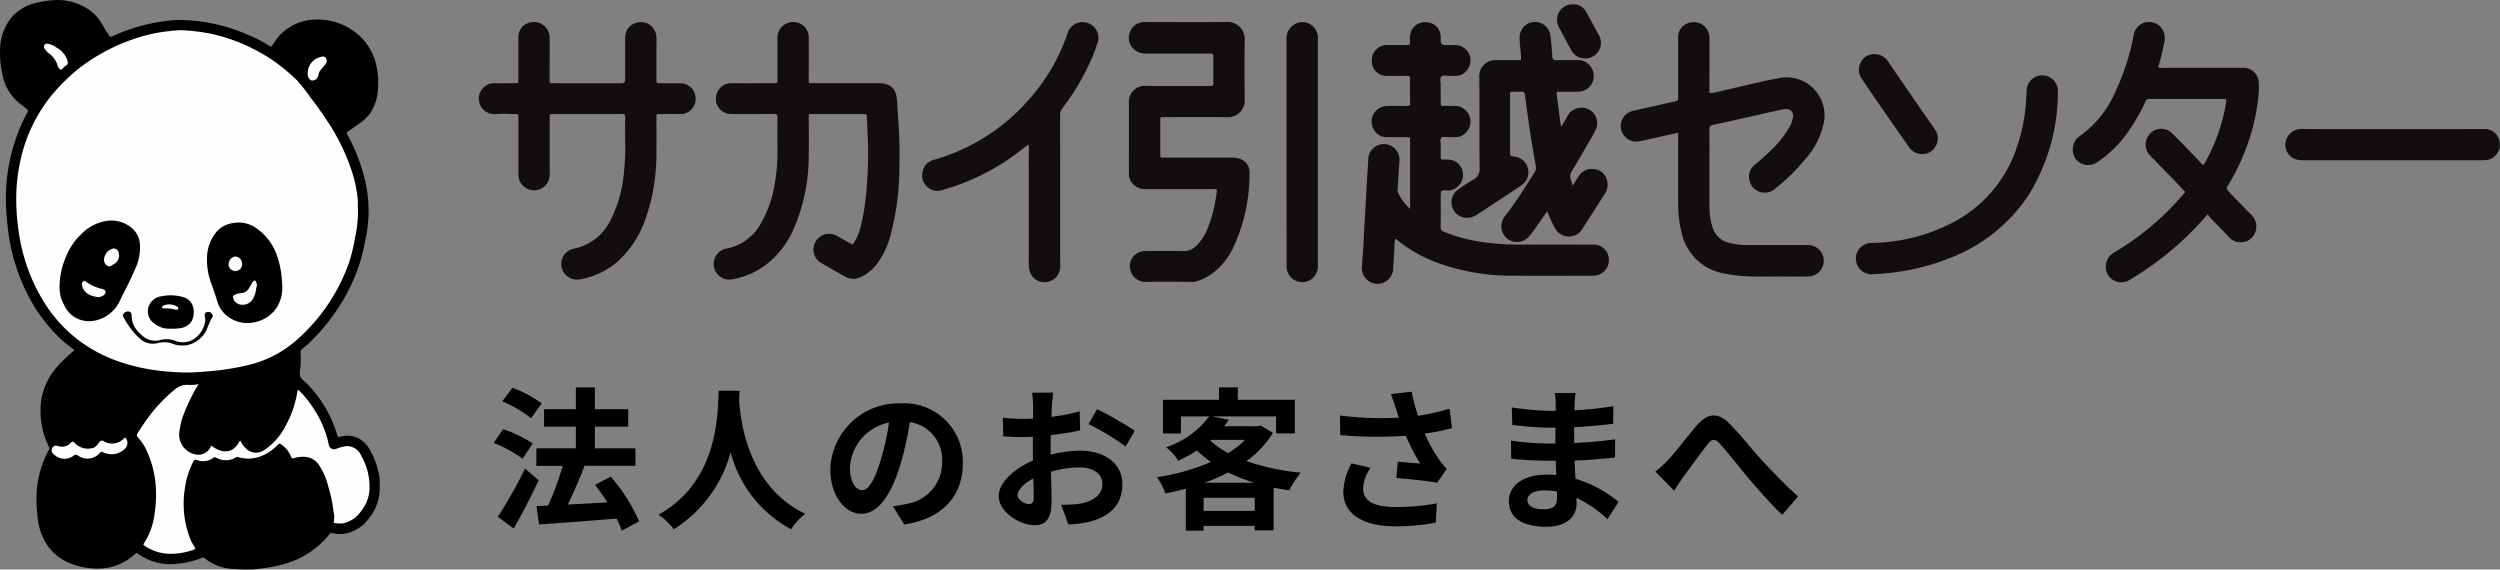 <svg xmlns="http://www.w3.org/2000/svg" width="293.051" height="66.758" viewBox="0 0 293.051 66.758">
  <rect x="0" y="0" width="293.051" height="66.758" fill="#808080" stroke="none"/>
  <g id="グループ_2922" data-name="グループ 2922" transform="translate(-7.291 -21.842)">
    <g id="グループ_10" data-name="グループ 10" transform="translate(7.291 21.842)">
      <path id="パス_122" data-name="パス 122" d="M51.794,78.787a5.567,5.567,0,0,1-1.223,3.771,4.52,4.52,0,0,1-2.533,1.773,3.808,3.808,0,0,1-1.8,0,.243.243,0,0,0-.293.088,10.344,10.344,0,0,1-5.7,3.633,18.105,18.105,0,0,1-3.191.518,16.209,16.209,0,0,1-2.357-.031,5.574,5.574,0,0,1-3.433-1.278.259.259,0,0,0-.307-.029,10.191,10.191,0,0,1-2.887.695,6.524,6.524,0,0,1-4.651-1.207c-.1-.076-.15-.064-.234.013a6.718,6.718,0,0,1-2.92,1.59,7.113,7.113,0,0,1-2.492.113,7.959,7.959,0,0,1-2.309-.587,5.851,5.851,0,0,1-2.8-2.361,7.155,7.155,0,0,1-.985-3.271,15.58,15.58,0,0,1-.115-2.038,12.092,12.092,0,0,1,1.467-5.636.293.293,0,0,0,0-.319,9.179,9.179,0,0,1-.876-2.737,9.863,9.863,0,0,1-.035-2.741,7.9,7.9,0,0,1,2.114-4.182,16.471,16.471,0,0,1,1.667-1.57c.133-.116.1-.143,0-.217a14.411,14.411,0,0,1-2.135-1.841A18.441,18.441,0,0,1,11.094,57.4,22.6,22.6,0,0,1,9.06,52.707a21.129,21.129,0,0,1-.75-3.326c-.113-.838-.2-1.676-.266-2.519a22.531,22.531,0,0,1-.032-2.876A21.627,21.627,0,0,1,8.543,40.2a21.353,21.353,0,0,1,1.61-4.518c.112-.233.243-.458.375-.681a.226.226,0,0,0-.052-.321c-.333-.336-.735-.583-1.089-.891a5.693,5.693,0,0,1-1.835-3.323A11.514,11.514,0,0,1,7.3,27.595,6.059,6.059,0,0,1,8.6,23.933a5.329,5.329,0,0,1,2.59-1.665,11.166,11.166,0,0,1,2.3-.4,6.258,6.258,0,0,1,2.81.391,5.71,5.71,0,0,1,2.477,1.689,12.34,12.34,0,0,1,.861,1.4c.137.22.311.418.434.645.106.2.218.186.391.106a20.761,20.761,0,0,1,4.188-1.43,21.47,21.47,0,0,1,2.236-.384,12.356,12.356,0,0,1,1.5-.1,19.9,19.9,0,0,1,5.083.714,23.1,23.1,0,0,1,4.216,1.636c.426.212.829.471,1.238.714.129.076.185.075.279-.073a10.818,10.818,0,0,1,.837-1.16,4.911,4.911,0,0,1,1.158-.951,5.738,5.738,0,0,1,2.647-.906A7.235,7.235,0,0,1,49,25.677a6.636,6.636,0,0,1,2.435,3.984,8.711,8.711,0,0,1,.168,2.405,5.72,5.72,0,0,1-.937,3.081,6.036,6.036,0,0,1-1.4,1.274c-.392.288-.786.577-1.2.836-.173.108-.14.193-.072.326.246.482.5.958.728,1.45a20.711,20.711,0,0,1,1.5,4.619,15.614,15.614,0,0,1-.137,6.472,20.18,20.18,0,0,1-.861,3.264,22.366,22.366,0,0,1-2.9,5.442,23.168,23.168,0,0,1-2.613,3.041c-.314.307-.656.584-.991.868a.479.479,0,0,0-.192.435,10.5,10.5,0,0,1-.088,2.205,1.092,1.092,0,0,0,.44,1.079,13.181,13.181,0,0,1,2.367,2.868,14.248,14.248,0,0,1,1.588,3.565c.064.231.152.19.291.155a2.9,2.9,0,0,1,2.451.327,3.65,3.65,0,0,1,1.145,1.333,9.514,9.514,0,0,1,.994,2.763A4.436,4.436,0,0,1,51.794,78.787Z" transform="translate(-7.291 -21.842)"/>
      <path id="パス_123" data-name="パス 123" d="M51.461,50.485a14.366,14.366,0,0,1-.342,3.306,20.664,20.664,0,0,1-.73,3.011,21.773,21.773,0,0,1-5.76,8.685,13.226,13.226,0,0,1-6.22,3.3,30.5,30.5,0,0,1-3.338.578q-1.17.121-2.343.2a18.288,18.288,0,0,1-1.988.04,30.956,30.956,0,0,1-3.3-.295,22.193,22.193,0,0,1-3.766-.9A17.084,17.084,0,0,1,18.8,65.9a16.574,16.574,0,0,1-3.648-3.78,20.926,20.926,0,0,1-2.756-5.781,21.827,21.827,0,0,1-.739-3.489,24.9,24.9,0,0,1-.236-4.521,20.572,20.572,0,0,1,.468-3.552,18.206,18.206,0,0,1,3.67-7.667,20.766,20.766,0,0,1,2-2.108,18.677,18.677,0,0,1,3.154-2.386,21.818,21.818,0,0,1,4.935-2.245,17.621,17.621,0,0,1,3.609-.764,11.066,11.066,0,0,1,1.594-.112,21.485,21.485,0,0,1,3.616.465,20.4,20.4,0,0,1,5.292,2.02,18.925,18.925,0,0,1,3.285,2.243c.422.362.843.723,1.239,1.114a17.834,17.834,0,0,1,1.492,1.884c.723.935,1.421,1.89,2.065,2.882a23.961,23.961,0,0,1,3.03,6.341,14.881,14.881,0,0,1,.558,2.834C51.463,49.74,51.436,50.2,51.461,50.485Z" transform="translate(-9.498 -25.95)" fill="#fefefe"/>
      <path id="パス_124" data-name="パス 124" d="M49.2,119.136a21.665,21.665,0,0,0-1.961,4.12,11.369,11.369,0,0,0-.3,1.521,2.35,2.35,0,0,0,2.244,2.644,1.579,1.579,0,0,0,1.386-.855c.041-.069.031-.178.149-.2,1.088.836,2.493,1.124,3.344-.646a3.136,3.136,0,0,0,.875,1.132,1.7,1.7,0,0,0,1.984,0,7.344,7.344,0,0,0,2.392-2.675,12.2,12.2,0,0,0,1.469-4.194.754.754,0,0,1,.091-.179A11.666,11.666,0,0,1,62.8,122.2a12.01,12.01,0,0,1,1.664,4.057.623.623,0,0,0,.848.477,5.284,5.284,0,0,1,1.161-.324,1.814,1.814,0,0,1,1.81,1.181,7.119,7.119,0,0,1,.932,4.083,4.3,4.3,0,0,1-.895,2.249,3.475,3.475,0,0,1-2.132,1.526,3.13,3.13,0,0,1-1.057-.029c-.084-.012-.118-.062-.092-.128a2.5,2.5,0,0,0-.028-1.211,15.622,15.622,0,0,0-.616-2.942,7.729,7.729,0,0,0-1.075-2.5,2.106,2.106,0,0,0-1.789-.975,3.474,3.474,0,0,0-1.142.15c-.219.078-.289,0-.354-.163a3.017,3.017,0,0,0-1.2-1.469c-.167-.106-.226-.064-.329.045a5.378,5.378,0,0,1-1.682,1.227,4.11,4.11,0,0,1-2.948.254c-.1-.029-.183-.062-.268,0a2.275,2.275,0,0,1-2.367.045.278.278,0,0,0-.348.051,1.974,1.974,0,0,1-1.887.228c-.222-.059-.327-.017-.425.175a9.829,9.829,0,0,0-1.012,3.308,10.29,10.29,0,0,0-.118,1.943,11.088,11.088,0,0,0,.875,4.081c.12.251.275.486.416.728.074.129.128.2-.093.276a8.02,8.02,0,0,1-2.9.488,5.383,5.383,0,0,1-2.912-.962c-.134-.093-.11-.166-.026-.292a8.161,8.161,0,0,0,1.219-3.385,13.986,13.986,0,0,0,.177-2.533,11.9,11.9,0,0,0-1.137-5,5.668,5.668,0,0,0-.984-1.47.337.337,0,0,1-.032-.486,22.573,22.573,0,0,1,1.939-2.74,18.12,18.12,0,0,1,2.424-2.4,2.193,2.193,0,0,1,1.633-.53A4.1,4.1,0,0,0,49.2,119.136Z" transform="translate(-25.918 -74.115)" fill="#fefefe"/>
      <path id="パス_125" data-name="パス 125" d="M27.408,134.67a2.517,2.517,0,0,1-1.079-.259c-.112-.045-.169-.062-.256.054a1.919,1.919,0,0,1-2.568.389c-.184-.127-.322-.193-.53-.038a1.735,1.735,0,0,1-2.166.018c-.392-.264-.5-.492-.386-.81a.484.484,0,0,1,.636-.335,1.413,1.413,0,0,0,1.571-.368c.187-.193.332-.13.484.059a2.091,2.091,0,0,0,2.285.487,2.2,2.2,0,0,0,.549-.588.367.367,0,0,1,.558-.122,1.882,1.882,0,0,0,2.324-.323c.1-.154.188-.1.284.012a.941.941,0,0,1-.18,1.214A2.227,2.227,0,0,1,27.408,134.67Z" transform="translate(-14.323 -81.425)" fill="#fefefe"/>
      <path id="パス_126" data-name="パス 126" d="M21.217,35.118a.3.3,0,0,1-.156.327,2.286,2.286,0,0,0-.47.414c-.123.133-.222.125-.341,0a.907.907,0,0,1-.235-.433A2.724,2.724,0,0,0,18.942,34a2.564,2.564,0,0,1-.455-.54.354.354,0,0,1,.342-.547,2.146,2.146,0,0,1,1.017.429,2.626,2.626,0,0,1,1.323,1.509A1.031,1.031,0,0,1,21.217,35.118Z" transform="translate(-13.274 -27.791)" fill="#fefefe"/>
      <path id="パス_127" data-name="パス 127" d="M85.231,38.085a1.963,1.963,0,0,1,1.611-1.892.43.43,0,0,1,.548.188.585.585,0,0,1-.053.646c-.217.3-.49.561-.7.875-.155.234-.1.518-.271.747a.689.689,0,0,1-.689.318c-.2-.029-.443-.42-.447-.661C85.23,38.233,85.231,38.159,85.231,38.085Z" transform="translate(-49.164 -29.537)" fill="#fefefe"/>
      <path id="パス_128" data-name="パス 128" d="M22.377,85.438a8.705,8.705,0,0,1,.761-3.486A7.228,7.228,0,0,1,24.9,79.334a5.286,5.286,0,0,1,2.946-1.563,3.752,3.752,0,0,1,3.129.944,2.731,2.731,0,0,1,.81,1.67,5.913,5.913,0,0,1-.606,3.131c-.506,1.237-1.163,2.4-1.737,3.61A4.107,4.107,0,0,1,26.226,89.5,3.2,3.2,0,0,1,22.9,87.609,4.02,4.02,0,0,1,22.377,85.438Z" transform="translate(-15.392 -51.872)"/>
      <path id="パス_129" data-name="パス 129" d="M68.534,85.666a4.228,4.228,0,0,1-.638,2.495A4,4,0,0,1,65.3,89.9a3.746,3.746,0,0,1-3.02-.584,3.376,3.376,0,0,1-1.357-1.857c-.2-.684-.452-1.351-.676-2.027a7.749,7.749,0,0,1-.532-3.019A4.828,4.828,0,0,1,61.008,79.1a3.306,3.306,0,0,1,1.923-.849,3.575,3.575,0,0,1,2.617.661,6.5,6.5,0,0,1,2.289,2.948,10.7,10.7,0,0,1,.642,2.931C68.512,85.083,68.525,85.373,68.534,85.666Z" transform="translate(-35.449 -52.128)"/>
      <path id="パス_130" data-name="パス 130" d="M47.467,100.567a2.784,2.784,0,0,1-1.938-.579,1.732,1.732,0,0,1-.328-2.617,1.812,1.812,0,0,1,1.2-.605,5.165,5.165,0,0,1,2.686.171,1.616,1.616,0,0,1,1.011,1.34,2.142,2.142,0,0,1-.281,1.514,1.867,1.867,0,0,1-1.193.708A5.317,5.317,0,0,1,47.467,100.567Z" transform="translate(-27.416 -62.045)"/>
      <path id="パス_131" data-name="パス 131" d="M45.455,104.715a2.681,2.681,0,0,1-1.254-.22,3.041,3.041,0,0,0-1.776-.03,2.281,2.281,0,0,1-2.045-.577,9.125,9.125,0,0,1-1.84-2.412c-.1-.149-.182-.317-.031-.487a.655.655,0,0,1,.6-.254.42.42,0,0,1,.335.471,2.825,2.825,0,0,0,1.087,2.193,2.232,2.232,0,0,0,2.339.664,2.923,2.923,0,0,1,1.761.14,2.426,2.426,0,0,0,2.625-.668,3.029,3.029,0,0,0,.822-1.709c.033-.224-.072-.449-.062-.684a.35.35,0,0,1,.273-.339.488.488,0,0,1,.51.144c.118.111.221.284.128.4a10.1,10.1,0,0,0-.678,1.525,3.354,3.354,0,0,1-2.289,1.815A3.046,3.046,0,0,1,45.455,104.715Z" transform="translate(-24.019 -64.224)"/>
      <path id="パス_132" data-name="パス 132" d="M29.974,94.918c-.882-.119-1.666-.391-1.931-1.355a.468.468,0,0,1,.133-.485c.148-.149.292-.023.383.056a4.969,4.969,0,0,0,1.847.812c.186.061.379.14.395.335.019.239-.178.4-.372.5A2.215,2.215,0,0,1,29.974,94.918Z" transform="translate(-18.43 -60.078)" fill="#fefefe"/>
      <path id="パス_133" data-name="パス 133" d="M33.648,86.076a1.4,1.4,0,0,1,1.1-1.3.6.6,0,0,1,.611.475,1.151,1.151,0,0,1-.557,1.361c-.025.017-.056.026-.082.043-.208.135-.4.309-.68.156A.817.817,0,0,1,33.648,86.076Z" transform="translate(-21.452 -55.649)" fill="#fefefe"/>
      <path id="パス_134" data-name="パス 134" d="M67.383,95.762a1.094,1.094,0,0,1-1.067-.8c-.064-.238.1-.332.284-.413a2.869,2.869,0,0,1,.813-.168,1.11,1.11,0,0,0,.8-.619c.136-.207.258-.423.386-.635a.343.343,0,0,1,.27-.194c.119.006.132.152.184.252.136.259-.007.5-.033.734a3.153,3.153,0,0,1-.381,1.169A1.393,1.393,0,0,1,67.383,95.762Z" transform="translate(-38.996 -60.039)" fill="#fefefe"/>
      <path id="パス_135" data-name="パス 135" d="M66.791,87.7a.794.794,0,1,1-1.587.009.916.916,0,0,1,.766-.881A.857.857,0,0,1,66.791,87.7Z" transform="translate(-38.406 -56.758)" fill="#fefefe"/>
      <path id="パス_136" data-name="パス 136" d="M50,99.585a4.717,4.717,0,0,0-1.411-.166c-.067,0-.226.006-.248-.13s.108-.164.195-.209a1.693,1.693,0,0,1,1.589.146.241.241,0,0,1,.107.273C50.19,99.614,50.08,99.529,50,99.585Z" transform="translate(-29.343 -63.268)" fill="#fefefe"/>
    </g>
    <g id="グループ_11" data-name="グループ 11" transform="translate(63.441 22.344)">
      <path id="パス_137" data-name="パス 137" d="M356.851,99.92a2.765,2.765,0,0,0-.081.962c-.058.838-.118,1.676-.154,2.514a1.833,1.833,0,1,1-3.665-.1c.047-1.15.178-2.3.217-3.447.036-1.055.118-2.107.172-3.161.063-1.248.137-2.494.209-3.741.045-.779.11-1.558.139-2.338a1.835,1.835,0,1,1,3.661.2q-.113,1.663-.222,3.327a.729.729,0,0,0,.078.4,6.227,6.227,0,0,0,1.389,1.854V88.633a3.448,3.448,0,0,1,0-.353c.025-.244-.1-.3-.316-.3-.8.006-1.609.01-2.413,0a1.678,1.678,0,0,1-1.505-.859,1.823,1.823,0,0,1,1.479-2.785c.783-.028,1.569-.015,2.353,0,.293.006.415-.062.407-.388q-.033-1.382,0-2.766c.008-.33-.124-.39-.413-.385-.784.015-1.569.01-2.354,0a1.706,1.706,0,0,1-1.726-1.7,1.794,1.794,0,0,1,1.648-1.911c.8-.006,1.609,0,2.413,0,.413,0,.414-.011.424-.427a2.49,2.49,0,0,1,.242-1.422,1.848,1.848,0,0,1,2.041-.776,1.7,1.7,0,0,1,1.31,1.663c0,.019,0,.039,0,.059.009.905.009.905.89.905.274,0,.549,0,.824,0a1.814,1.814,0,0,1,1.768,1.576,1.873,1.873,0,0,1-1.233,1.979,5.017,5.017,0,0,1-1.17.057c-.345.026-.779-.154-1.011.092-.206.218-.06.637-.065.966-.01.667,0,1.334,0,2,0,.5-.008.47.492.468.412,0,.824-.014,1.236,0A1.835,1.835,0,0,1,365.672,86a1.864,1.864,0,0,1-1.307,1.928,5.487,5.487,0,0,1-1.229.056c-.292.016-.659-.12-.856.056-.23.206-.076.592-.087.9-.017.451,0,.9-.007,1.353-.005.221.067.331.3.32.2-.009.392-.007.589,0a1.768,1.768,0,0,1,1.719,1.954,1.824,1.824,0,0,1-1.763,1.671c-.838-.066-.843-.008-.843.808,0,1.138.017,2.276-.01,3.413a.573.573,0,0,0,.438.635,19.224,19.224,0,0,0,4.923,1.248,33.567,33.567,0,0,0,4.27.237c2.746-.01,5.493-.006,8.239,0a1.771,1.771,0,0,1,1.786,1.318,1.837,1.837,0,0,1-1.592,2.325c-.156.012-.314.007-.471.007-3.041,0-6.081.022-9.122-.006a25.413,25.413,0,0,1-8.889-1.527,16.564,16.564,0,0,1-4.486-2.5q-.16-.128-.324-.251C356.936,99.93,356.912,99.932,356.851,99.92Z" transform="translate(-249.455 -72.409)" fill="#140d10"/>
      <path id="パス_138" data-name="パス 138" d="M205.005,100.573a5.79,5.79,0,0,0,.987-2.249,25.712,25.712,0,0,0,.627-3.925q.223-2.426.212-4.857c-.007-1.328-.105-2.655-.144-3.982-.008-.3-.166-.3-.378-.3q-2.207,0-4.413,0c-.49,0-.981,0-1.471,0-.614,0-.547-.078-.549.577,0,1.53.035,3.061-.008,4.589a21.359,21.359,0,0,1-1.642,8.034,10.828,10.828,0,0,1-3.438,4.523,9.291,9.291,0,0,1-3.838,1.646,1.837,1.837,0,1,1-.695-3.607,5.829,5.829,0,0,0,3.964-2.865,13.3,13.3,0,0,0,1.673-4.78,21.452,21.452,0,0,0,.317-3.963c-.017-1.255-.013-2.51,0-3.766,0-.315-.1-.4-.4-.394-1.667.012-3.334.007-5,.005a1.8,1.8,0,0,1-1.739-1.217,1.888,1.888,0,0,1,.75-2.123,1.86,1.86,0,0,1,1.061-.272c1.549.007,3.1,0,4.648,0,.137,0,.275,0,.412,0,.2.005.276-.1.267-.292-.006-.137,0-.274,0-.412q0-2.295,0-4.589a1.753,1.753,0,0,1,1.051-1.693,1.809,1.809,0,0,1,2.615,1.691c.012,1.549,0,3.1,0,4.648,0,.137.006.275,0,.412-.008.178.075.245.246.236.137-.007.275,0,.412,0h7.473c1.484,0,2.136.6,2.223,2.1.053.916.118,1.831.18,2.746.112,1.644.126,3.287.094,4.93a31.308,31.308,0,0,1-.969,7.767,10.445,10.445,0,0,1-1.495,3.414,5.186,5.186,0,0,1-2.019,1.744,1.96,1.96,0,0,1-1.907-.046c-.916-.523-1.842-1.028-2.748-1.568a1.836,1.836,0,0,1,1.06-3.429,2.072,2.072,0,0,1,.88.3C203.861,99.934,204.425,100.245,205.005,100.573Z" transform="translate(-161.222 -72.394)" fill="#140d10"/>
      <path id="パス_139" data-name="パス 139" d="M425.265,87.461c-1.1.248-2.1.475-3.106.7-.456.1-.913.2-1.372.293a1.824,1.824,0,0,1-.857-3.547q2.313-.517,4.625-1.044c.037-.008.078-.006.116-.014.593-.132.594-.132.594-.765,0-2.236,0-4.472,0-6.708a1.725,1.725,0,0,1,1.351-1.813,1.834,1.834,0,0,1,2.315,1.858c.012,1.922,0,3.844,0,5.767v.626a7.216,7.216,0,0,0,1.613-.3c2.1-.463,4.178-1.01,6.289-1.4a4.457,4.457,0,0,1,5.455,5.4,9.159,9.159,0,0,1-2.015,3.924,24.093,24.093,0,0,1-3.673,3.613,1.839,1.839,0,0,1-3-1.086,1.8,1.8,0,0,1,.661-1.765,26.982,26.982,0,0,0,2.054-1.839,12.423,12.423,0,0,0,1.921-2.432,3.376,3.376,0,0,0,.49-1.3.758.758,0,0,0-.76-.932,2.067,2.067,0,0,0-.581.049c-2.678.611-5.355,1.223-8.04,1.8-.371.08-.423.228-.419.545.014,1.138.006,2.275.006,3.413,0,1.883,0,3.766,0,5.649a8.019,8.019,0,0,0,.339,2.313,2.632,2.632,0,0,0,1.908,1.892,7.965,7.965,0,0,0,2.144.265c2.334,0,4.668,0,7,0a1.906,1.906,0,0,1,1.9,1.2,1.855,1.855,0,0,1-1.814,2.491c-1.079.014-2.158,0-3.236,0-1.059,0-2.119.019-3.178-.005a17.974,17.974,0,0,1-3.254-.324,6.178,6.178,0,0,1-5.088-4.9,13.268,13.268,0,0,1-.392-3.187c-.007-2.57,0-5.139,0-7.709Z" transform="translate(-284.7 -72.407)" fill="#140d10"/>
      <path id="パス_140" data-name="パス 140" d="M543.082,79.8a1.936,1.936,0,0,0,.637.033q4.589,0,9.178,0a1.791,1.791,0,0,1,1.916,1.6,8.449,8.449,0,0,1,0,1.411,24.343,24.343,0,0,1-2.1,7.941,23.336,23.336,0,0,1-1.51,2.846.447.447,0,0,0,.06.653c.119.125.231.263.354.388Q552.8,95.9,554,97.114a1.839,1.839,0,0,1,.4,2.012,1.723,1.723,0,0,1-1.627,1.145,1.759,1.759,0,0,1-1.419-.579c-.7-.738-1.417-1.462-2.122-2.2-.136-.141-.25-.3-.4-.489-.794.917-1.566,1.733-2.366,2.523a36.829,36.829,0,0,1-6.7,5.119,1.848,1.848,0,0,1-2.479-.341,1.905,1.905,0,0,1,.479-2.76,32.712,32.712,0,0,0,3.493-2.372,31.523,31.523,0,0,0,4.948-4.79c-.515-.542-1.016-1.078-1.526-1.606-.858-.888-1.726-1.766-2.582-2.654a1.837,1.837,0,0,1-.011-2.583,1.81,1.81,0,0,1,2.54-.071c1,.967,1.949,1.985,2.918,2.983.245.253.482.513.717.765.171-.051.215-.191.274-.3A21.344,21.344,0,0,0,551,83.879c.055-.377.057-.388-.342-.389-2.883,0-5.766,0-8.649-.01a.447.447,0,0,0-.472.318,22.079,22.079,0,0,1-2.109,3.653A13.365,13.365,0,0,1,535.87,90.9a1.851,1.851,0,0,1-2.442-.3,1.946,1.946,0,0,1,.269-2.666,12.408,12.408,0,0,0,4.39-5.456,27.192,27.192,0,0,0,2.071-6.451,1.827,1.827,0,0,1,3.515-.4,2.158,2.158,0,0,1,.052,1.325c-.173.86-.368,1.716-.62,2.557A.425.425,0,0,0,543.082,79.8Z" transform="translate(-346.202 -72.384)" fill="#140d10"/>
      <path id="パス_141" data-name="パス 141" d="M142.022,81.663h3.59c.814,0,.814,0,.814-.785,0-1.51-.006-3.021,0-4.532a1.772,1.772,0,0,1,1.328-1.783,1.824,1.824,0,0,1,2.335,1.708c.02.47,0,.942,0,1.412,0,1.157,0,2.315,0,3.472,0,.5.005.5.522.506.745,0,1.491,0,2.236,0a1.77,1.77,0,0,1,1.789,1.393,1.814,1.814,0,0,1-1.026,2.09,1.5,1.5,0,0,1-.683.128q-1.206-.007-2.413,0c-.416,0-.424.008-.425.416,0,1.491.014,2.982-.005,4.473a22.553,22.553,0,0,1-1.2,7.181,12.134,12.134,0,0,1-3.13,5.022,8.99,8.99,0,0,1-4.662,2.284,1.832,1.832,0,0,1-.706-3.595,6.117,6.117,0,0,0,4.379-3.465,14.967,14.967,0,0,0,1.412-4.572,28.822,28.822,0,0,0,.242-4.917c0-.824-.012-1.648.006-2.471.006-.285-.081-.37-.365-.363-.725.019-1.451.006-2.177.006-1.9,0-3.806,0-5.708,0-.675,0-.6-.1-.6.58,0,2.138,0,4.277,0,6.415a1.837,1.837,0,1,1-3.668.219q0-3.237,0-6.473c0-.137-.011-.276,0-.412.025-.26-.089-.353-.34-.333-.175.014-.353,0-.529,0a16.043,16.043,0,0,0-1.94.015,1.816,1.816,0,0,1-.026-3.632c.8.029,1.608.01,2.413,0,.41,0,.418-.012.419-.43,0-1.628,0-3.257,0-4.885a1.728,1.728,0,0,1,1.315-1.784,1.844,1.844,0,0,1,2.349,1.825c.016,1.118,0,2.236,0,3.354,0,.432,0,.863,0,1.295.009.719-.095.622.619.626C139.471,81.667,140.746,81.663,142.022,81.663Z" transform="translate(-129.291 -72.404)" fill="#140d10"/>
      <path id="パス_142" data-name="パス 142" d="M386.858,96.653c-.7.974-1.3,1.911-1.993,2.784a1.961,1.961,0,0,1-1.135.772,1.832,1.832,0,0,1-2.148-2.38,1.928,1.928,0,0,1,.37-.661c1.275-1.639,2.365-3.4,3.469-5.157a.929.929,0,0,0,.092-.719c-.192-1.114-.4-2.226-.572-3.344-.248-1.639-.479-3.282-.685-4.927-.039-.311-.131-.4-.423-.391-.353.017-.706.008-1.059,0-.2,0-.288.079-.276.279.007.118,0,.236,0,.353q0,3.178,0,6.356c0,.54,0,.54.527.626a1.841,1.841,0,0,1,1.221,2.994,2.651,2.651,0,0,1-.676.555q-2.4,1.589-4.8,3.163a2.466,2.466,0,0,1-.951.424,1.818,1.818,0,0,1-1.4-3.276,18.074,18.074,0,0,1,1.717-1.132,1.4,1.4,0,0,0,.8-1.443c-.046-3.55.012-7.1-.04-10.651a1.863,1.863,0,0,1,1.938-1.947c.978.01,1.956,0,2.953,0,.02-.733-.1-1.417-.144-2.107-.012-.2-.025-.392-.019-.587a1.808,1.808,0,0,1,3.574-.364c.138.8.174,1.625.253,2.438.008.078,0,.157.006.235.032.264.136.4.452.394.823-.026,1.647-.016,2.471-.006a1.8,1.8,0,0,1,1.67.9,1.844,1.844,0,0,1-1.68,2.8c-.686.016-1.373,0-2.06,0-.372,0-.372.012-.325.384.136,1.065.27,2.129.41,3.193.019.149.068.293.125.533.279-.49.531-.9.754-1.329a1.877,1.877,0,0,1,2.332-.768,1.805,1.805,0,0,1,.933,2.45c-.3.634-.672,1.235-1.024,1.845-.567.982-1.131,1.966-1.721,2.933a1.1,1.1,0,0,0-.153,1.1,5,5,0,0,1,.185.689c.29-.449.525-.826.773-1.194a1.72,1.72,0,0,1,1.657-.772,1.7,1.7,0,0,1,1.578,1.2,1.934,1.934,0,0,1-.271,1.786c-.423.635-.823,1.285-1.235,1.927q-.68,1.063-1.363,2.123a1.759,1.759,0,0,1-1.273.846,1.834,1.834,0,0,1-1.921-.951c-.173-.305-.326-.622-.472-.941S387.022,97.048,386.858,96.653Z" transform="translate(-261.645 -72.386)" fill="#140d10"/>
      <path id="パス_143" data-name="パス 143" d="M304.224,94.095a1.514,1.514,0,0,0-.651-.051c-2.549,0-5.1,0-7.648,0a1.93,1.93,0,0,1-1.684-.761,1.62,1.62,0,0,1-.337-.977c0-2.883.007-5.765,0-8.648a1.855,1.855,0,0,1,1.8-1.721c2.451.039,4.9.014,7.354.014.137,0,.275-.011.411,0,.257.024.338-.086.333-.338-.013-.666,0-1.333,0-2,0-.392-.006-.785,0-1.177,0-.2-.072-.291-.273-.284-.137.005-.274,0-.412,0q-3.588,0-7.177,0a2.007,2.007,0,0,1-1.536-.588,1.77,1.77,0,0,1-.363-1.957,1.74,1.74,0,0,1,1.619-1.148c.292-.025.588,0,.882,0,2.942,0,5.884.029,8.824-.013a2,2,0,0,1,2.114,2.114c-.039,2.333-.033,4.667,0,7a1.957,1.957,0,0,1-2.045,2.055c-2.451-.04-4.9-.012-7.353-.012-.538,0-.5-.055-.5.511,0,1.275,0,2.55,0,3.824,0,.424,0,.412.424.412q4,0,8,0a2.305,2.305,0,0,1,.973.168,1.635,1.635,0,0,1,1.067,1.554,20.423,20.423,0,0,1-1.97,8.952,8.088,8.088,0,0,1-2.36,2.88,6.573,6.573,0,0,1-1.929.963,1.644,1.644,0,0,1-.524.043c-1.824,0-3.649-.034-5.471.015a1.832,1.832,0,0,1-1.773-1.794,1.77,1.77,0,0,1,1.742-1.826c1.529-.015,3.06-.02,4.588,0a1.923,1.923,0,0,0,1.375-.546,5.9,5.9,0,0,0,1.519-2.408A16.932,16.932,0,0,0,304.224,94.095Z" transform="translate(-217.724 -72.376)" fill="#140d10"/>
      <path id="パス_144" data-name="パス 144" d="M254.013,88.825c-.479.37-.931.729-1.394,1.074a26.518,26.518,0,0,1-8.557,4.229,1.806,1.806,0,0,1-2.469-2.014,1.782,1.782,0,0,1,1.386-1.5,23.157,23.157,0,0,0,3.075-1.12,22.834,22.834,0,0,0,5.976-3.867,23.635,23.635,0,0,0,1.944-1.949,22.425,22.425,0,0,0,4.624-7.877,1.846,1.846,0,0,1,3.183-.656,1.748,1.748,0,0,1,.351,1.708,18.19,18.19,0,0,1-1.15,2.88,26.717,26.717,0,0,1-2.977,4.834,1.3,1.3,0,0,0-.276.858c.008,5.862,0,11.724.012,17.586a1.854,1.854,0,0,1-.67,1.55,1.822,1.822,0,0,1-2.914-.905,3.273,3.273,0,0,1-.1-.868q.006-6.675,0-13.351A1.567,1.567,0,0,0,254.013,88.825Z" transform="translate(-189.614 -72.396)" fill="#140d10"/>
      <path id="パス_145" data-name="パス 145" d="M501.761,90.014a23.012,23.012,0,0,1-3.4,11.934,19.272,19.272,0,0,1-9.158,7.392,26.9,26.9,0,0,1-7.06,1.782c-.7.083-1.4.12-2.093.159a1.837,1.837,0,1,1-.195-3.668,21.058,21.058,0,0,0,9.042-2.124,15.383,15.383,0,0,0,8.055-9.1,20.478,20.478,0,0,0,1.075-5.435c.022-.349.058-.7.065-1.049a1.838,1.838,0,1,1,3.669.026C501.761,89.987,501.761,90.046,501.761,90.014Z" transform="translate(-316.683 -79.639)" fill="#140d10"/>
      <path id="パス_146" data-name="パス 146" d="M337.516,89.668q0,6.679,0,13.359a1.835,1.835,0,0,1-3.623.5,3.6,3.6,0,0,1-.044-.643q0-13.153-.013-26.306a1.949,1.949,0,0,1,1.518-2.074,1.84,1.84,0,0,1,2.161,1.631c.01.137,0,.275,0,.412Z" transform="translate(-239.186 -72.389)" fill="#140d10"/>
      <path id="パス_147" data-name="パス 147" d="M599.5,101.582c3.569,0,7.138.007,10.707-.006a1.7,1.7,0,0,1,1.651,1.009,1.769,1.769,0,0,1-.235,1.98,1.727,1.727,0,0,1-1.144.637,4.841,4.841,0,0,1-.645.031q-10.355,0-20.709,0a2.857,2.857,0,0,1-.928-.094,1.787,1.787,0,0,1-1.253-2.109,1.878,1.878,0,0,1,1.791-1.463C592.325,101.6,595.914,101.582,599.5,101.582Z" transform="translate(-375.161 -86.95)" fill="#140d10"/>
      <path id="パス_148" data-name="パス 148" d="M480.5,82.614a1.87,1.87,0,0,1,1.754.848q2.027,2.948,4.054,5.9c.488.708,1,1.4,1.477,2.115a1.754,1.754,0,0,1,.046,1.943,1.722,1.722,0,0,1-1.718.89,1.8,1.8,0,0,1-1.415-.827c-.924-1.333-1.86-2.658-2.782-3.992s-1.846-2.669-2.747-4.019a1.77,1.77,0,0,1-.076-1.94A1.677,1.677,0,0,1,480.5,82.614Z" transform="translate(-317.095 -76.766)" fill="#140d10"/>
      <path id="パス_149" data-name="パス 149" d="M404.256,69.978a1.694,1.694,0,0,1,1.546.893c.519.916,1.005,1.85,1.516,2.77a1.825,1.825,0,0,1-1.6,2.684,1.783,1.783,0,0,1-1.676-1c-.5-.88-.972-1.779-1.443-2.677A1.818,1.818,0,0,1,404.256,69.978Z" transform="translate(-276.02 -69.978)" fill="#140d10"/>
    </g>
    <path id="パス_2554" data-name="パス 2554" d="M6.21-13.356a15.8,15.8,0,0,0-3.438-1.836l-1.188,1.6A13.729,13.729,0,0,1,4.95-11.61Zm-1.062,4.7a14.5,14.5,0,0,0-3.474-1.674l-1.1,1.62A13.867,13.867,0,0,1,3.96-6.858Zm-.9,2.952A53.793,53.793,0,0,1,1.062-.054L2.916,1.314C3.924-.414,4.968-2.466,5.85-4.338ZM17.622.468a20.943,20.943,0,0,0-3.33-5.238L12.456-3.8c.486.63.99,1.332,1.44,2.052-1.584.09-3.186.18-4.626.252.648-1.35,1.368-3.006,1.944-4.518l-.072-.018H17.19V-8.082H12.438V-10.62h3.906v-2.052H12.438v-2.556H10.206v2.556H6.48v2.052h3.726v2.538H5.58V-6.03H8.658a32.613,32.613,0,0,1-1.71,4.662L5.6-1.314,5.886.846c2.43-.18,5.832-.414,9.09-.7a9.941,9.941,0,0,1,.612,1.422Zm9.324-15.3c-.126,2.376.126,10.548-7.056,14.526a7.5,7.5,0,0,1,1.8,1.71,15.371,15.371,0,0,0,6.66-9.036A14.274,14.274,0,0,0,35.442,1.4,7.036,7.036,0,0,1,37.1-.414c-6.714-3.15-7.614-10.908-7.758-13.392.018-.378.036-.738.054-1.026Zm28.62,8.5a6.855,6.855,0,0,0-7.272-7.02,8,8,0,0,0-8.262,7.7c0,3.042,1.656,5.238,3.654,5.238,1.962,0,3.51-2.232,4.59-5.868a36.4,36.4,0,0,0,1.08-4.878,4.45,4.45,0,0,1,3.78,4.752,4.885,4.885,0,0,1-4.1,4.824,13.844,13.844,0,0,1-1.674.288L48.708.846C53.244.144,55.566-2.538,55.566-6.336Zm-13.23.45a5.666,5.666,0,0,1,4.572-5.22,27.019,27.019,0,0,1-.954,4.356c-.738,2.43-1.44,3.564-2.2,3.564C43.056-3.186,42.336-4.068,42.336-5.886Zm23.832-8.73H63.684a14.486,14.486,0,0,1,.126,1.584c0,.306,0,.828-.018,1.458-.36.018-.72.036-1.044.036a19.96,19.96,0,0,1-2.484-.144L60.3-9.5a22.068,22.068,0,0,0,2.52.09c.288,0,.612-.018.954-.036v1.512c0,.414,0,.846.018,1.278-2.214.954-4.014,2.592-4.014,4.158,0,1.908,2.466,3.42,4.212,3.42,1.188,0,1.98-.594,1.98-2.826,0-.612-.036-2.016-.072-3.438a12.136,12.136,0,0,1,3.384-.5c1.566,0,2.646.72,2.646,1.944,0,1.314-1.152,2.034-2.61,2.3a13.86,13.86,0,0,1-2.214.126L67.932.846A16.481,16.481,0,0,0,70.29.558c2.862-.72,3.978-2.322,3.978-4.446,0-2.484-2.178-3.924-4.95-3.924a14.915,14.915,0,0,0-3.456.468V-8.01c0-.522,0-1.08.018-1.62,1.17-.144,2.412-.324,3.438-.558l-.054-2.232a22.045,22.045,0,0,1-3.312.648c.018-.45.036-.882.054-1.278C66.042-13.518,66.114-14.292,66.168-14.616Zm5.13,1.944-.99,1.746A28.639,28.639,0,0,1,74.646-8.3l1.08-1.836A37.614,37.614,0,0,0,71.3-12.672ZM61.992-2.592c0-.63.738-1.368,1.836-1.962.036.972.054,1.8.054,2.25,0,.612-.252.756-.576.756C62.838-1.548,61.992-2.034,61.992-2.592ZM83.9-4.05A21.456,21.456,0,0,0,86.67-5.256,19.55,19.55,0,0,0,89.748-4.05ZM83.79-.756v-1.53h5.994v1.53Zm.864-8.316h4a10.35,10.35,0,0,1-1.98,1.548A10.407,10.407,0,0,1,84.564-9Zm5.814-1.692-.36.09H86.184c.2-.252.4-.5.576-.756l-2-.4h7.524v2h2.2V-13.77H87.8v-1.458h-2.2v1.458h-6.57v3.942h2.106v-2h3.312A10.463,10.463,0,0,1,79.4-8.208,5.989,5.989,0,0,1,80.82-6.624a17.941,17.941,0,0,0,2.2-1.206,14.637,14.637,0,0,0,1.62,1.35A25.6,25.6,0,0,1,78.318-4.7a7.112,7.112,0,0,1,.99,1.908c.81-.162,1.6-.342,2.394-.558V1.566H83.79V1.008h5.994V1.53H92v-5c.594.108,1.206.216,1.836.306a10.493,10.493,0,0,1,1.35-2.07,27.465,27.465,0,0,1-6.372-1.35,11.514,11.514,0,0,0,3.1-3.312Zm15.858-2.016c.108.306.216.684.36,1.1a37.681,37.681,0,0,1-6.912-.252l.036,2.3a48.268,48.268,0,0,0,7.686.072A23.653,23.653,0,0,0,109.188-6.3c-.558-.036-1.746-.144-2.628-.216l-.18,1.908c1.512.126,3.78.36,4.788.558l1.116-1.62a11.349,11.349,0,0,1-.972-1.206,19.716,19.716,0,0,1-1.6-2.934,23.94,23.94,0,0,0,3.2-.648l-.288-2.268a27.106,27.106,0,0,1-3.69.828,21.05,21.05,0,0,1-.756-2.826l-2.43.288C105.984-13.842,106.182-13.194,106.326-12.78ZM103.374-5.8l-2.25-.522a7.368,7.368,0,0,0-.954,3.348c0,2.592,2.322,4.014,5.994,4.032A25.394,25.394,0,0,0,111.006.63l.126-2.268a24.86,24.86,0,0,1-4.824.432c-2.466,0-3.816-.648-3.816-2.16A4.336,4.336,0,0,1,103.374-5.8Zm18.378,3.762c0-.612.7-1.116,1.98-1.116a10,10,0,0,1,1.476.126c.018.324.018.576.018.774,0,1.044-.63,1.314-1.584,1.314C122.4-.936,121.752-1.35,121.752-2.034Zm5.634-12.528h-2.43a7.236,7.236,0,0,1,.108,1.242v.846h-.7a33.6,33.6,0,0,1-4.446-.4l.054,2.052a41.378,41.378,0,0,0,4.41.324h.666c-.018.612-.018,1.26-.018,1.854h-.864a31.807,31.807,0,0,1-4.338-.342l.018,2.124c1.188.144,3.24.234,4.284.234h.936c.018.54.036,1.116.072,1.674C124.776-4.986,124.4-5,124.02-5c-2.772,0-4.446,1.278-4.446,3.1,0,1.908,1.512,3.006,4.392,3.006,2.376,0,3.546-1.188,3.546-2.718,0-.2,0-.414-.018-.666a13.8,13.8,0,0,1,3.636,2.5l1.3-2.016a14.092,14.092,0,0,0-5.04-2.718c-.054-.72-.09-1.458-.126-2.142,1.728-.054,3.132-.18,4.752-.36l.018-2.124c-1.458.2-2.988.342-4.806.432v-1.854c1.746-.09,3.384-.252,4.572-.4l.018-2.07a37.725,37.725,0,0,1-4.554.486c0-.288,0-.558.018-.738A12.156,12.156,0,0,1,127.386-14.562Zm9.36,9.2,2.2,2.25c.306-.468.72-1.116,1.134-1.71.774-1.026,2.052-2.808,2.772-3.708.522-.666.864-.756,1.494-.054.846.954,2.2,2.664,3.312,4,1.134,1.332,2.664,3.078,3.96,4.3l1.854-2.16c-1.71-1.53-3.24-3.15-4.392-4.41-1.062-1.152-2.5-3.006-3.726-4.194-1.314-1.278-2.484-1.152-3.744.27-1.116,1.3-2.5,3.15-3.33,4.014A12.046,12.046,0,0,1,136.746-5.364Z" transform="translate(64.587 82.479)"/>
  </g>
</svg>
